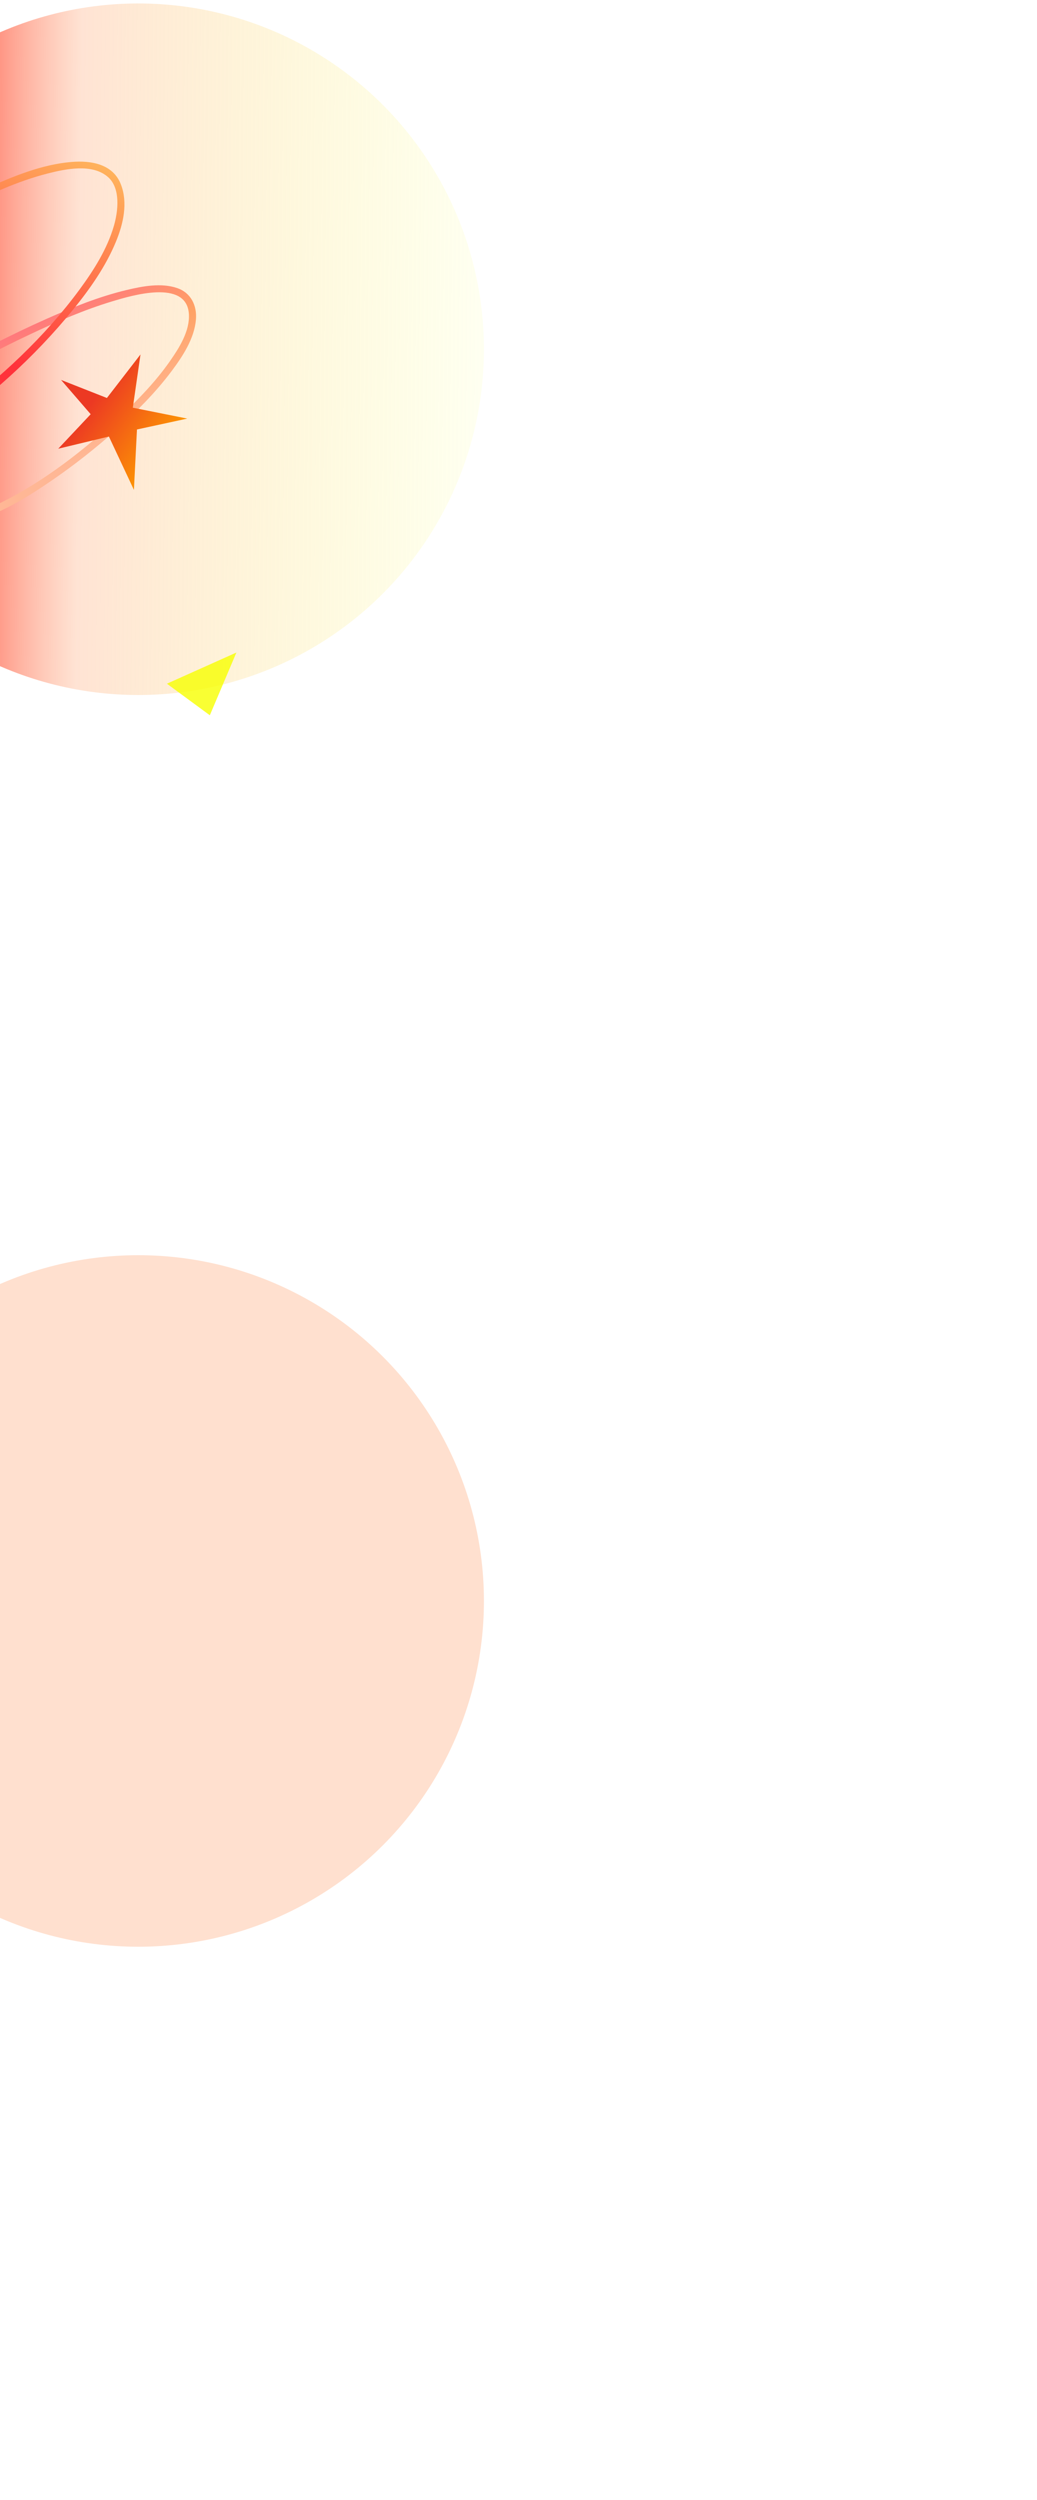 <svg width="300" height="723" viewBox="0 0 300 723" fill="none" xmlns="http://www.w3.org/2000/svg">
<g filter="url(#filter0_fn_10845_43811)">
<circle cx="100" cy="100" r="100" transform="matrix(-1 0 0 1 140 363)" fill="#FFD3BB" fill-opacity="0.7"/>
</g>
<g filter="url(#filter1_fn_10845_43811)">
<ellipse cx="100" cy="100" rx="100" ry="100" transform="matrix(1 1.74846e-07 1.74846e-07 -1 -60 201)" fill="url(#paint0_linear_10845_43811)"/>
</g>
<g clip-path="url(#clip0_10845_43811)">
<path d="M-2.308 148.827C3.663 146.388 9.208 142.875 14.524 139.26C21.237 134.691 27.649 129.656 33.698 124.238C39.414 119.118 44.916 113.619 49.538 107.469C52.786 103.147 56.235 97.947 56.688 92.394C57.014 88.365 55.236 84.68 51.301 83.325C46.66 81.724 41.212 82.772 36.59 83.88C28.659 85.779 21.007 88.867 13.569 92.168C3.021 96.846 -7.229 102.197 -17.317 107.788C-23.453 111.191 -29.457 114.803 -35.223 118.806C-38.141 120.834 -41.042 122.964 -43.586 125.458C-45.245 127.088 -47.285 129.182 -47.564 131.619C-47.678 132.63 -47.405 133.541 -46.813 134.357C-46.029 135.443 -44.44 134.094 -45.224 133.009C-46.339 131.463 -44.169 129.112 -43.225 128.064C-41.062 125.673 -38.434 123.675 -35.833 121.785C-31.131 118.367 -26.177 115.163 -21.114 112.298C-11.231 106.705 -1.205 101.34 9.077 96.511C16.653 92.954 24.4 89.588 32.426 87.164C38.004 85.479 53.959 80.641 54.642 90.773C54.973 95.691 51.834 100.628 49.144 104.473C45.085 110.275 40.127 115.437 34.965 120.262C24.634 129.92 12.967 139.112 0.228 145.392C-0.894 145.947 -2.034 146.465 -3.194 146.941C-4.434 147.449 -3.542 149.33 -2.298 148.825L-2.308 148.827Z" fill="url(#paint1_linear_10845_43811)"/>
<path d="M-46.816 134.36C-44.111 137.382 -39.167 135.999 -35.901 134.88C-29.565 132.708 -23.711 129.049 -18.192 125.328C-3.573 115.475 9.941 103.313 21.075 89.634C25.963 83.63 30.554 77.125 33.525 69.936C35.664 64.766 37.073 58.698 34.959 53.287C32.665 47.418 26.332 46.365 20.685 46.836C12.093 47.554 3.674 51.027 -4.093 54.562C-13.377 58.791 -22.313 63.795 -30.987 69.161C-37.662 73.29 -44.279 77.606 -50.487 82.418C-51.399 83.126 -52.302 83.845 -53.174 84.602C-54.186 85.479 -52.844 87.073 -51.825 86.191C-47.016 82.025 -41.616 78.466 -36.297 74.989C-28.31 69.765 -20.07 64.895 -11.586 60.525C-3.513 56.368 4.907 52.443 13.739 50.187C18.986 48.846 26.771 47.191 31.307 51.258C34.952 54.526 34.156 61.156 32.959 65.285C31.015 72.004 27.147 78.106 23.041 83.697C12.934 97.442 0.051 109.401 -13.619 119.539C-19.348 123.79 -25.35 127.814 -31.795 130.904C-35.102 132.492 -40.222 135.032 -43.89 133.834C-44.5 133.635 -44.877 133.394 -45.228 133.005C-46.12 132.009 -47.717 133.352 -46.817 134.354L-46.816 134.36Z" fill="url(#paint2_linear_10845_43811)"/>
</g>
<path d="M40.643 102.512L30.925 115.098L17.663 109.876L26.234 119.79L16.848 129.768L31.507 126.245L38.744 141.677L39.625 124.205L54.176 121.056L38.426 117.905L40.643 102.512Z" fill="url(#paint3_linear_10845_43811)"/>
<g opacity="0.8" filter="url(#filter2_f_10845_43811)">
<path d="M60.706 206.859L68.39 188.712L48.285 197.726L60.706 206.859Z" fill="#F7FF00"/>
</g>
<path d="M21 249C21.57 258.019 22.981 259.371 32 260C22.981 260.629 21.629 261.981 21 271C20.371 261.981 19.019 260.629 10 260C19.019 259.371 20.371 258.019 21 249Z" fill="white"/>
<g opacity="0.8" filter="url(#filter3_f_10845_43811)">
<path d="M17.289 342.723L-2.059 338.983L10.941 356.773L17.289 342.723Z" fill="white"/>
</g>
<defs>
<filter id="filter0_fn_10845_43811" x="-220" y="203" width="520" height="520" filterUnits="userSpaceOnUse" color-interpolation-filters="sRGB">
<feFlood flood-opacity="0" result="BackgroundImageFix"/>
<feBlend mode="normal" in="SourceGraphic" in2="BackgroundImageFix" result="shape"/>
<feGaussianBlur stdDeviation="80" result="effect1_foregroundBlur_10845_43811"/>
<feTurbulence type="fractalNoise" baseFrequency="2 2" stitchTiles="stitch" numOctaves="3" result="noise" seed="9512" />
<feColorMatrix in="noise" type="luminanceToAlpha" result="alphaNoise" />
<feComponentTransfer in="alphaNoise" result="coloredNoise1">
<feFuncA type="discrete" tableValues="1 1 1 1 1 1 1 1 1 1 1 1 1 1 1 1 1 1 1 1 1 1 1 1 1 1 1 1 1 1 1 1 1 1 1 1 1 1 1 1 1 1 1 1 1 1 1 1 1 1 1 0 0 0 0 0 0 0 0 0 0 0 0 0 0 0 0 0 0 0 0 0 0 0 0 0 0 0 0 0 0 0 0 0 0 0 0 0 0 0 0 0 0 0 0 0 0 0 0 0 "/>
</feComponentTransfer>
<feComposite operator="in" in2="effect1_foregroundBlur_10845_43811" in="coloredNoise1" result="noise1Clipped" />
<feFlood flood-color="rgba(255, 248, 206, 0.5)" result="color1Flood" />
<feComposite operator="in" in2="noise1Clipped" in="color1Flood" result="color1" />
<feMerge result="effect2_noise_10845_43811">
<feMergeNode in="effect1_foregroundBlur_10845_43811" />
<feMergeNode in="color1" />
</feMerge>
</filter>
<filter id="filter1_fn_10845_43811" x="-180" y="-119" width="440" height="440" filterUnits="userSpaceOnUse" color-interpolation-filters="sRGB">
<feFlood flood-opacity="0" result="BackgroundImageFix"/>
<feBlend mode="normal" in="SourceGraphic" in2="BackgroundImageFix" result="shape"/>
<feGaussianBlur stdDeviation="60" result="effect1_foregroundBlur_10845_43811"/>
<feTurbulence type="fractalNoise" baseFrequency="2 2" stitchTiles="stitch" numOctaves="3" result="noise" seed="9879" />
<feColorMatrix in="noise" type="luminanceToAlpha" result="alphaNoise" />
<feComponentTransfer in="alphaNoise" result="coloredNoise1">
<feFuncA type="discrete" tableValues="1 1 1 1 1 1 1 1 1 1 1 1 1 1 1 1 1 1 1 1 1 1 1 1 1 1 1 1 1 1 1 1 1 1 1 1 1 1 1 1 1 1 1 1 1 1 1 1 1 1 1 0 0 0 0 0 0 0 0 0 0 0 0 0 0 0 0 0 0 0 0 0 0 0 0 0 0 0 0 0 0 0 0 0 0 0 0 0 0 0 0 0 0 0 0 0 0 0 0 0 "/>
</feComponentTransfer>
<feComposite operator="in" in2="effect1_foregroundBlur_10845_43811" in="coloredNoise1" result="noise1Clipped" />
<feFlood flood-color="rgba(255, 248, 206, 0.5)" result="color1Flood" />
<feComposite operator="in" in2="noise1Clipped" in="color1Flood" result="color1" />
<feMerge result="effect2_noise_10845_43811">
<feMergeNode in="effect1_foregroundBlur_10845_43811" />
<feMergeNode in="color1" />
</feMerge>
</filter>
<filter id="filter2_f_10845_43811" x="44.285" y="184.713" width="28.105" height="26.146" filterUnits="userSpaceOnUse" color-interpolation-filters="sRGB">
<feFlood flood-opacity="0" result="BackgroundImageFix"/>
<feBlend mode="normal" in="SourceGraphic" in2="BackgroundImageFix" result="shape"/>
<feGaussianBlur stdDeviation="2" result="effect1_foregroundBlur_10845_43811"/>
</filter>
<filter id="filter3_f_10845_43811" x="-6.059" y="334.982" width="27.348" height="25.791" filterUnits="userSpaceOnUse" color-interpolation-filters="sRGB">
<feFlood flood-opacity="0" result="BackgroundImageFix"/>
<feBlend mode="normal" in="SourceGraphic" in2="BackgroundImageFix" result="shape"/>
<feGaussianBlur stdDeviation="2" result="effect1_foregroundBlur_10845_43811"/>
</filter>
<linearGradient id="paint0_linear_10845_43811" x1="45" y1="143.5" x2="200" y2="142.1" gradientUnits="userSpaceOnUse">
<stop stop-color="#FF5040"/>
<stop offset="0.247" stop-color="#FFC7A8" stop-opacity="0.5"/>
<stop offset="1" stop-color="#FAFF6E" stop-opacity="0.1"/>
</linearGradient>
<linearGradient id="paint1_linear_10845_43811" x1="-23.621" y1="111.88" x2="-2.693" y2="147.717" gradientUnits="userSpaceOnUse">
<stop stop-color="#FF777D"/>
<stop offset="0.5" stop-color="#FFA265"/>
<stop offset="1" stop-color="#FFB795"/>
</linearGradient>
<linearGradient id="paint2_linear_10845_43811" x1="32.379" y1="49.457" x2="-3.5" y2="113" gradientUnits="userSpaceOnUse">
<stop stop-color="#FFB35C"/>
<stop offset="0.861" stop-color="#FF323B"/>
</linearGradient>
<linearGradient id="paint3_linear_10845_43811" x1="18.421" y1="108.809" x2="47.974" y2="129.792" gradientUnits="userSpaceOnUse">
<stop offset="0.3" stop-color="#EC3923"/>
<stop offset="1" stop-color="#FD9503"/>
</linearGradient>
<clipPath id="clip0_10845_43811">
<rect width="110" height="96.649" fill="white" transform="translate(64.92 137) rotate(170)"/>
</clipPath>
</defs>
</svg>
